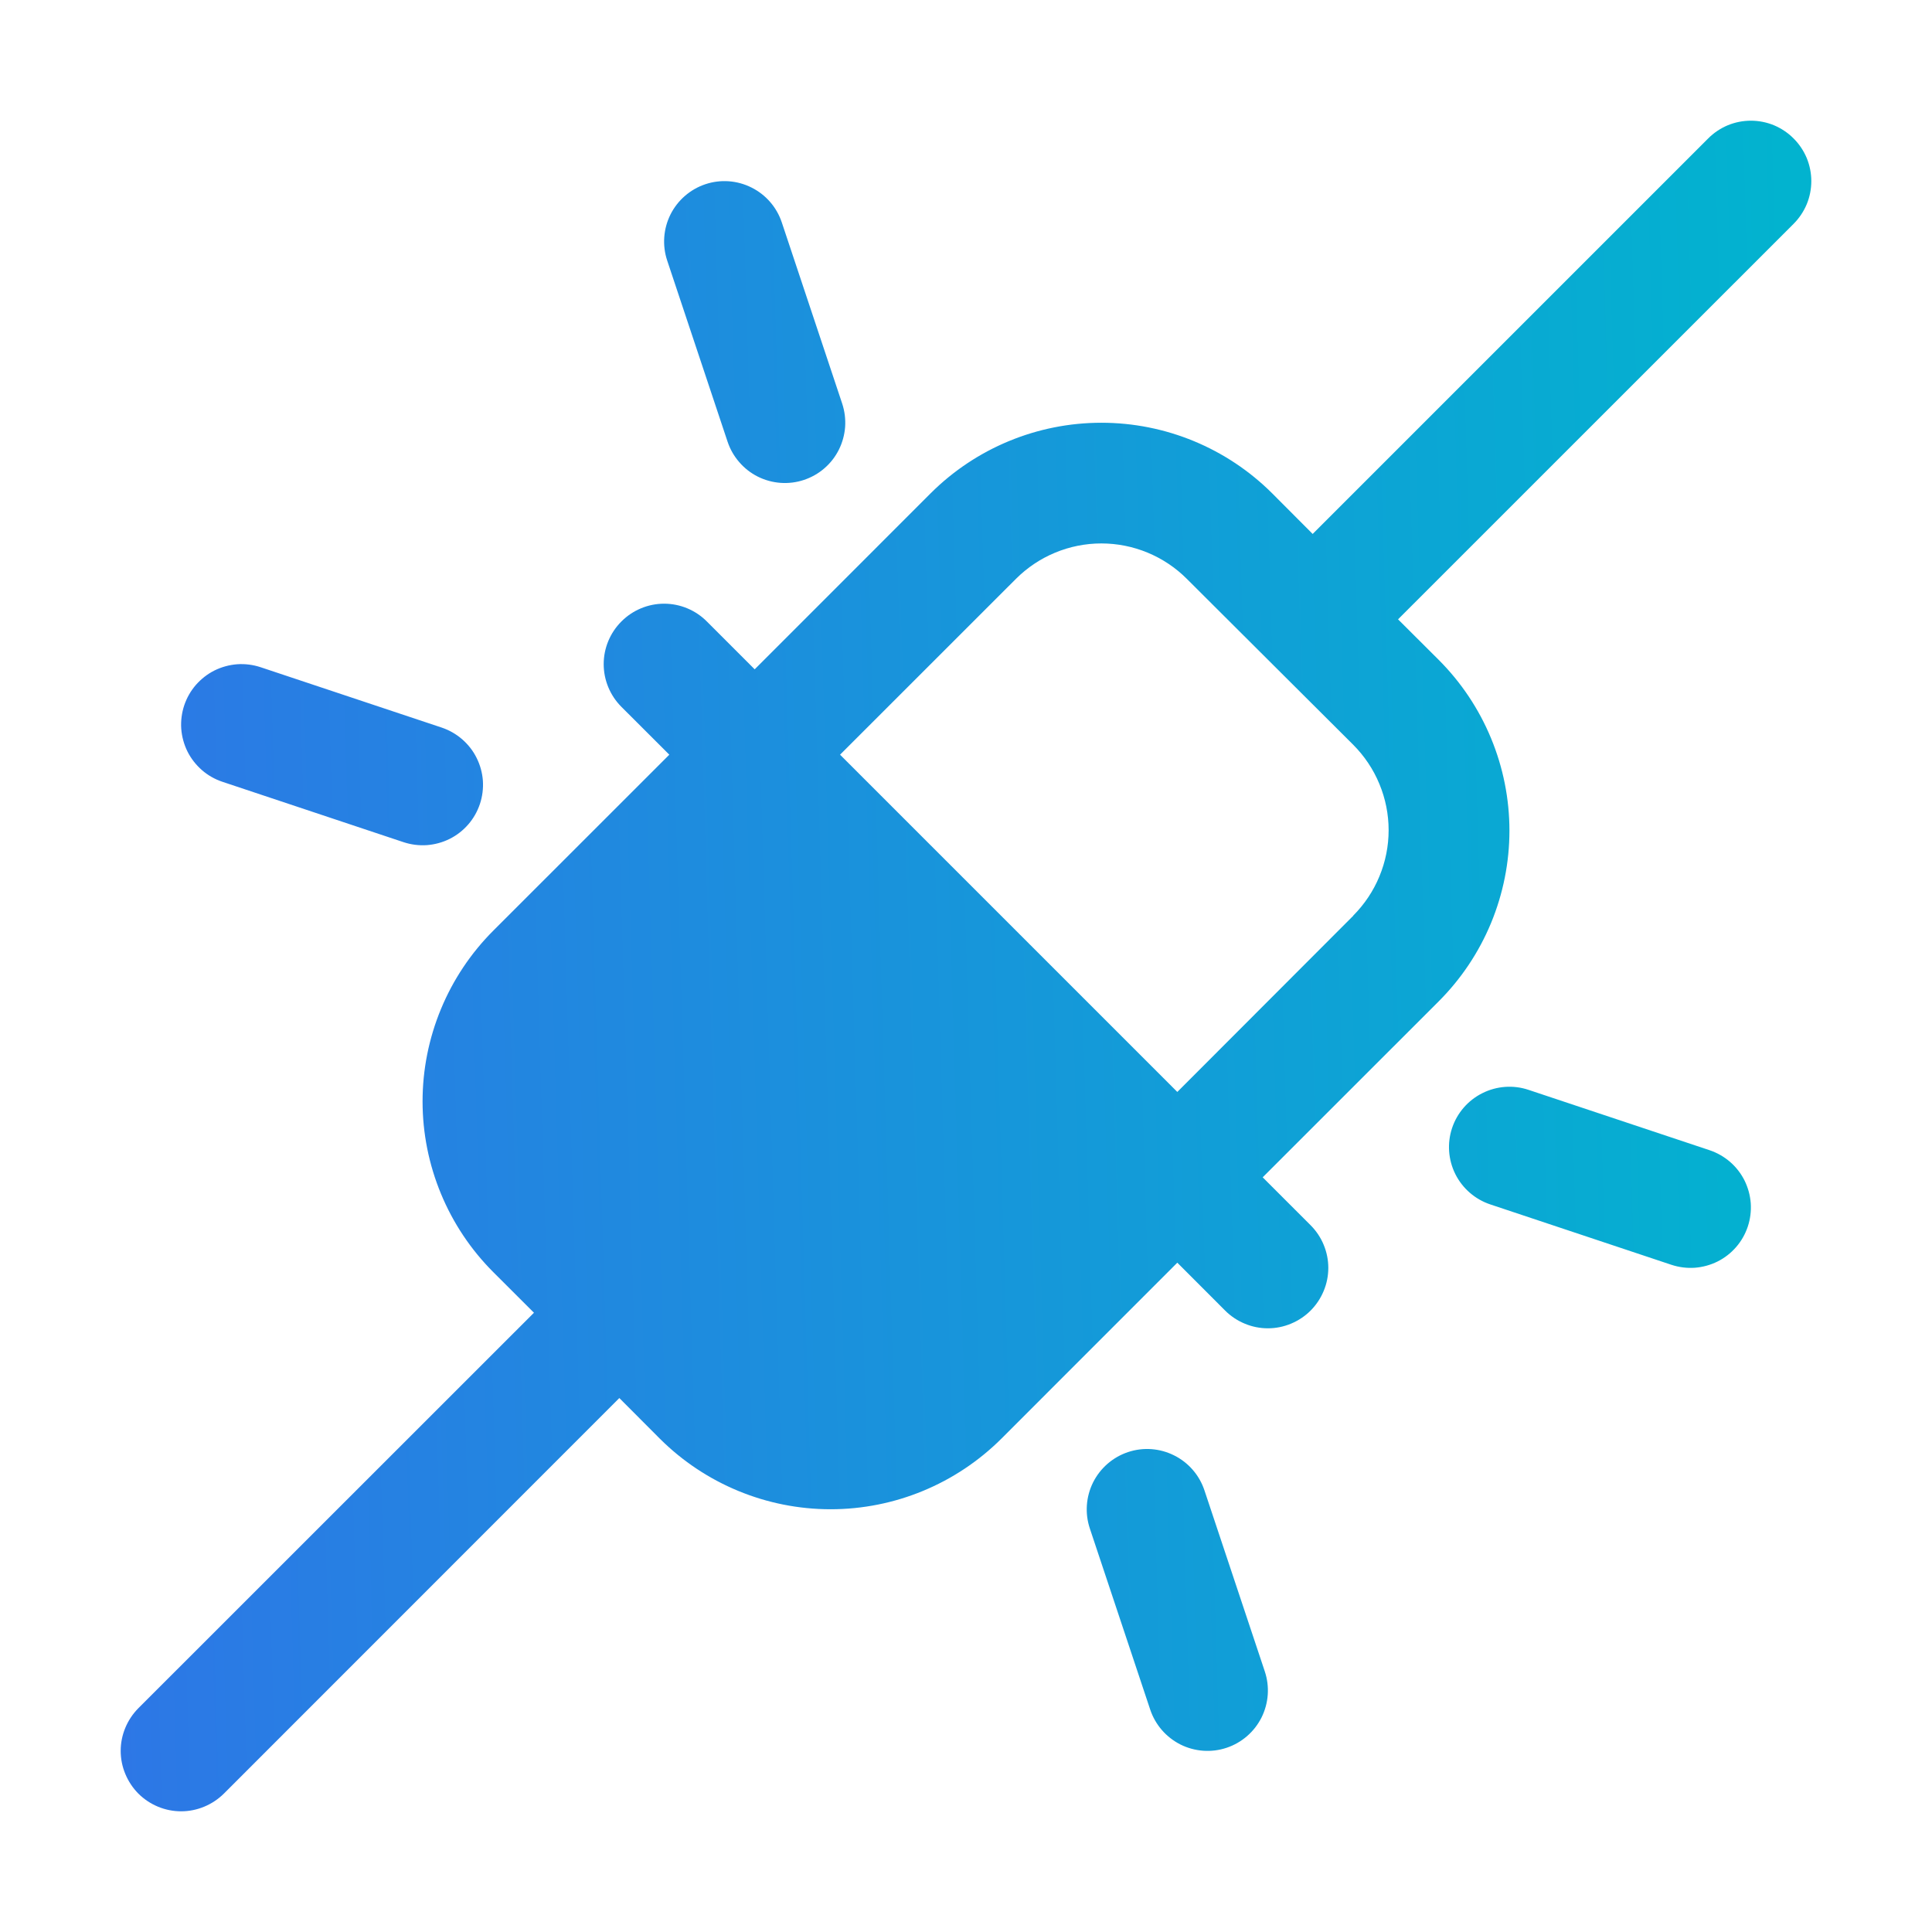 <svg width="32" height="32" viewBox="0 0 32 32" fill="none" xmlns="http://www.w3.org/2000/svg">
<path d="M29.707 2.293C29.615 2.2 29.504 2.126 29.383 2.075C29.262 2.025 29.131 1.999 29 1.999C28.869 1.999 28.738 2.025 28.617 2.075C28.496 2.126 28.385 2.2 28.293 2.293L21.742 8.844L21.071 8.171C20.32 7.422 19.303 7.002 18.242 7.002C17.182 7.002 16.165 7.422 15.414 8.171L12.5 11.086L11.707 10.293C11.52 10.105 11.265 9.999 11 9.999C10.735 9.999 10.48 10.105 10.293 10.293C10.105 10.48 9.999 10.735 9.999 11C9.999 11.265 10.105 11.52 10.293 11.708L11.086 12.5L8.171 15.414C7.8 15.785 7.505 16.226 7.304 16.712C7.103 17.197 6.999 17.717 6.999 18.243C6.999 18.768 7.103 19.288 7.304 19.773C7.505 20.259 7.8 20.7 8.171 21.071L8.844 21.743L2.292 28.293C2.2 28.386 2.126 28.496 2.076 28.617C2.025 28.739 1.999 28.869 1.999 29C1.999 29.131 2.025 29.262 2.076 29.383C2.126 29.504 2.2 29.615 2.292 29.708C2.48 29.895 2.735 30.001 3 30.001C3.131 30.001 3.261 29.975 3.383 29.924C3.504 29.874 3.615 29.8 3.708 29.708L10.258 23.156L10.929 23.829C11.68 24.577 12.697 24.998 13.758 24.998C14.818 24.998 15.835 24.577 16.586 23.829L19.5 20.914L20.293 21.708C20.385 21.8 20.496 21.874 20.617 21.924C20.738 21.975 20.869 22.001 21 22.001C21.131 22.001 21.262 21.975 21.383 21.924C21.504 21.874 21.615 21.8 21.707 21.708C21.8 21.615 21.874 21.504 21.924 21.383C21.975 21.262 22.001 21.131 22.001 21C22.001 20.869 21.975 20.739 21.924 20.617C21.874 20.496 21.8 20.386 21.707 20.293L20.914 19.5L23.829 16.586C24.2 16.215 24.495 15.774 24.696 15.289C24.897 14.803 25.001 14.283 25.001 13.758C25.001 13.232 24.897 12.712 24.696 12.227C24.495 11.741 24.2 11.3 23.829 10.929L23.156 10.258L29.707 3.708C29.8 3.615 29.874 3.504 29.925 3.383C29.975 3.262 30.001 3.131 30.001 3C30.001 2.869 29.975 2.739 29.925 2.617C29.874 2.496 29.8 2.385 29.707 2.293ZM22.414 15.168L19.5 18.086L13.914 12.5L16.829 9.586C17.204 9.212 17.712 9.001 18.242 9.001C18.773 9.001 19.281 9.212 19.656 9.586L22.414 12.336C22.599 12.522 22.747 12.742 22.847 12.985C22.948 13.228 23 13.488 23 13.751C23 14.013 22.948 14.274 22.847 14.516C22.747 14.759 22.599 14.979 22.414 15.165V15.168ZM11.051 4.316C10.967 4.065 10.987 3.79 11.105 3.553C11.224 3.316 11.432 3.135 11.684 3.051C11.935 2.967 12.21 2.987 12.447 3.106C12.684 3.224 12.865 3.432 12.949 3.684L13.949 6.684C13.99 6.808 14.007 6.94 13.998 7.071C13.988 7.202 13.953 7.33 13.895 7.447C13.836 7.565 13.755 7.67 13.655 7.756C13.556 7.842 13.441 7.907 13.316 7.949C13.065 8.033 12.79 8.013 12.553 7.895C12.435 7.836 12.331 7.755 12.245 7.655C12.158 7.556 12.093 7.441 12.051 7.316L11.051 4.316ZM3.051 11.684C3.093 11.559 3.158 11.444 3.244 11.345C3.331 11.246 3.435 11.164 3.553 11.105C3.67 11.047 3.798 11.012 3.929 11.002C4.06 10.993 4.192 11.01 4.316 11.051L7.316 12.051C7.441 12.093 7.556 12.159 7.655 12.245C7.754 12.331 7.836 12.435 7.894 12.553C7.953 12.67 7.988 12.798 7.998 12.929C8.007 13.06 7.99 13.192 7.949 13.316C7.907 13.441 7.842 13.556 7.756 13.655C7.669 13.755 7.565 13.836 7.447 13.895C7.33 13.953 7.202 13.988 7.071 13.998C6.94 14.007 6.808 13.99 6.684 13.949L3.684 12.949C3.559 12.907 3.444 12.842 3.345 12.756C3.246 12.669 3.164 12.565 3.105 12.447C3.047 12.33 3.012 12.202 3.002 12.071C2.993 11.94 3.01 11.808 3.051 11.684ZM28.949 20.316C28.907 20.441 28.842 20.556 28.756 20.655C28.669 20.755 28.565 20.836 28.447 20.895C28.33 20.953 28.202 20.988 28.071 20.998C27.94 21.007 27.808 20.99 27.684 20.949L24.684 19.949C24.432 19.865 24.224 19.684 24.105 19.447C23.987 19.21 23.967 18.935 24.051 18.684C24.135 18.432 24.316 18.224 24.553 18.106C24.79 17.987 25.065 17.967 25.316 18.051L28.316 19.051C28.441 19.093 28.556 19.159 28.655 19.244C28.755 19.331 28.836 19.435 28.895 19.553C28.953 19.67 28.988 19.798 28.998 19.929C29.007 20.06 28.99 20.192 28.949 20.316ZM20.949 27.684C21.033 27.935 21.013 28.21 20.895 28.447C20.776 28.684 20.568 28.865 20.316 28.949C20.065 29.033 19.79 29.013 19.553 28.895C19.316 28.776 19.135 28.568 19.051 28.316L18.051 25.316C17.967 25.065 17.987 24.79 18.105 24.553C18.224 24.316 18.432 24.135 18.684 24.051C18.935 23.967 19.21 23.987 19.447 24.106C19.684 24.224 19.865 24.432 19.949 24.684L20.949 27.684Z" fill="url(#paint0_linear_94_646)"/>
<defs>
<linearGradient id="paint0_linear_94_646" x1="-8.02" y1="28.935" x2="30.356" y2="27.778" gradientUnits="userSpaceOnUse">
<stop stop-color="#3C62EE"/>
<stop offset="1" stop-color="#02B3CF"/>
</linearGradient>
</defs>
</svg>
